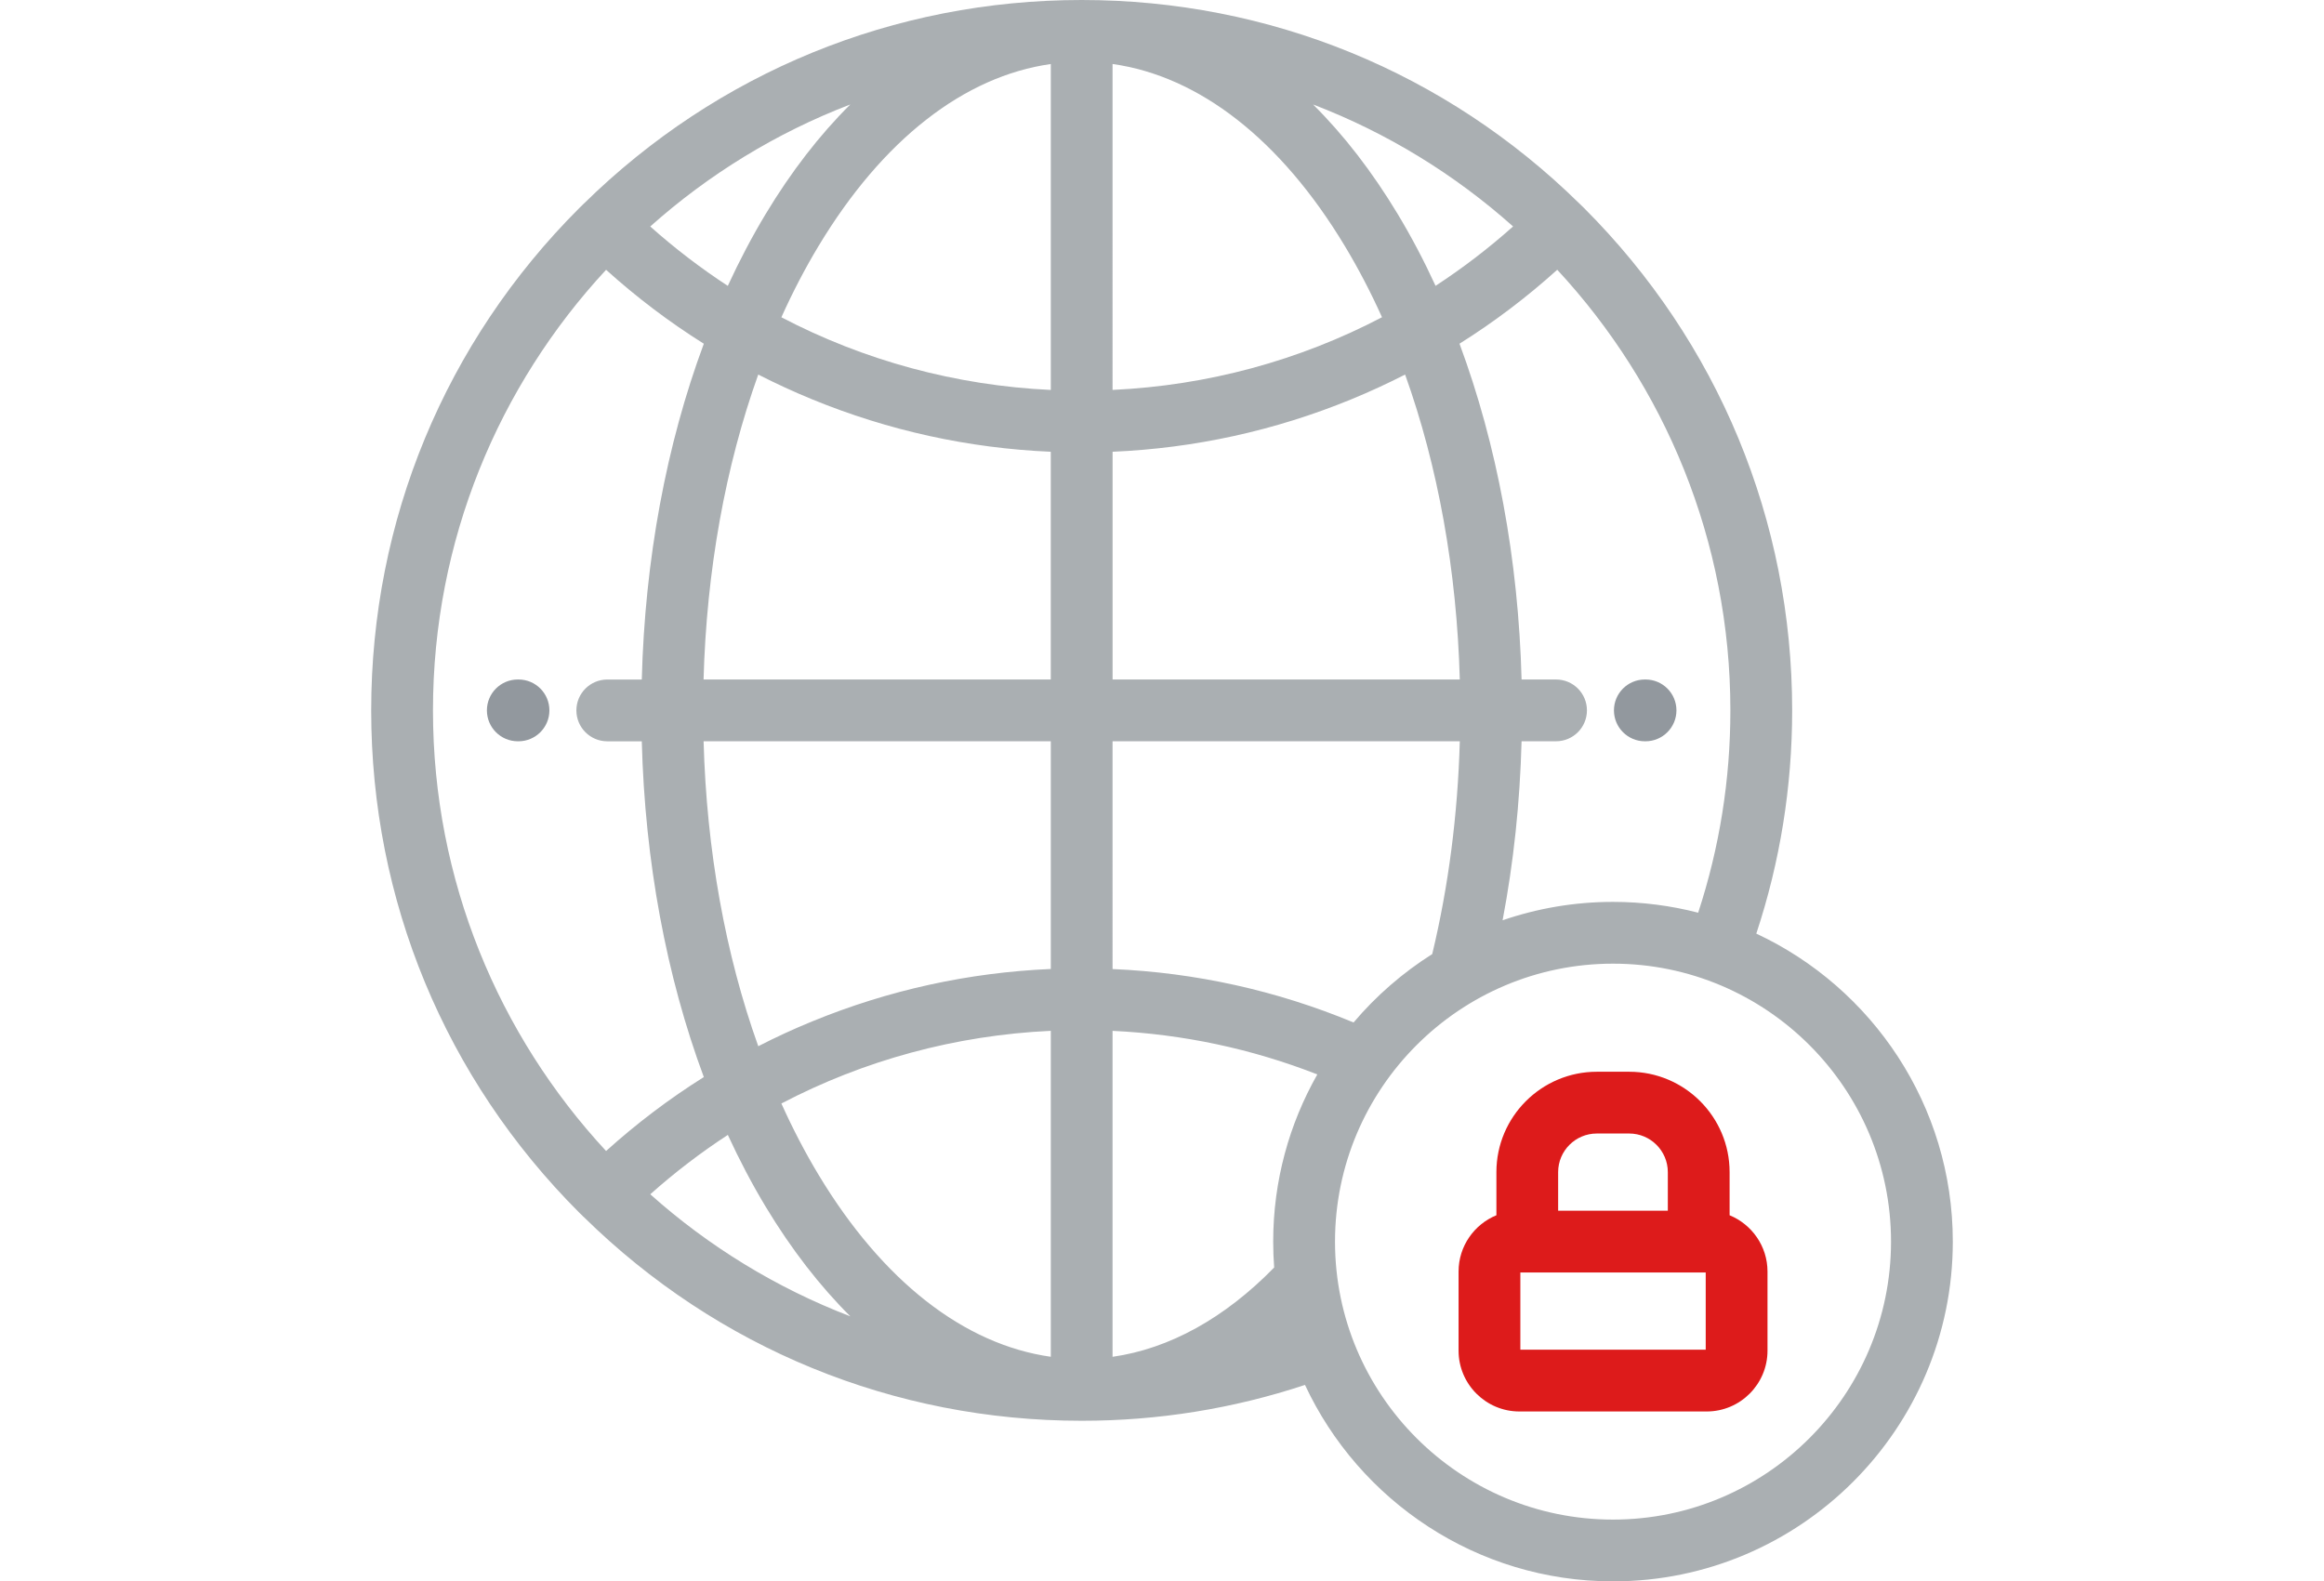 <?xml version="1.0" encoding="utf-8"?>
<!-- Generator: Adobe Illustrator 16.0.0, SVG Export Plug-In . SVG Version: 6.00 Build 0)  -->
<!DOCTYPE svg PUBLIC "-//W3C//DTD SVG 1.1//EN" "http://www.w3.org/Graphics/SVG/1.1/DTD/svg11.dtd">
<svg version="1.1" id="Capa_1" xmlns="http://www.w3.org/2000/svg" xmlns:xlink="http://www.w3.org/1999/xlink" x="0px" y="0px"
	 width="72px" height="49px" viewBox="0 0 72 49" enable-background="new 0 0 72 49" xml:space="preserve">
<g>
	<g>
		<path fill="#AAAFB2" d="M54.412,28.929c0.737-2.226,1.111-4.549,1.111-6.917c0-5.88-2.289-11.407-6.447-15.565
			c-0.032-0.032-0.064-0.063-0.098-0.095c-0.004-0.005-0.008-0.01-0.012-0.014c-0.01-0.01-0.021-0.019-0.031-0.028
			C44.795,2.24,39.326,0,33.512,0c-5.814,0-11.283,2.24-15.424,6.31c-0.01,0.01-0.021,0.019-0.031,0.028
			c-0.004,0.004-0.008,0.009-0.012,0.014c-0.032,0.032-0.065,0.063-0.098,0.095C13.79,10.604,11.5,16.132,11.5,22.012
			c0,5.879,2.29,11.407,6.447,15.564c0.033,0.033,0.066,0.064,0.099,0.096c0.004,0.004,0.007,0.01,0.012,0.014
			c0.009,0.009,0.019,0.018,0.029,0.025c4.141,4.072,9.611,6.313,15.426,6.313c2.368,0,4.69-0.374,6.917-1.111
			C42.106,46.504,45.754,49,49.973,49C55.777,49,60.5,44.277,60.5,38.473C60.5,34.254,58.004,30.606,54.412,28.929z M26.343,3.237
			c-0.947,0.94-1.827,2.075-2.621,3.393c-0.424,0.705-0.815,1.449-1.174,2.228c-0.84-0.549-1.643-1.163-2.403-1.84
			C21.95,5.407,24.046,4.117,26.343,3.237z M13.414,22.012c0-5.266,2.037-10.065,5.363-13.652c0.946,0.853,1.957,1.619,3.028,2.291
			c-1.161,3.125-1.825,6.684-1.922,10.405h-1.069c-0.528,0-0.957,0.428-0.957,0.957c0,0.528,0.429,0.957,0.957,0.957h1.069
			c0.097,3.721,0.761,7.279,1.922,10.404c-1.071,0.672-2.082,1.438-3.028,2.291C15.451,32.076,13.414,27.277,13.414,22.012z
			 M20.146,37.006c0.76-0.678,1.563-1.291,2.403-1.84c0.358,0.777,0.749,1.522,1.174,2.228c0.794,1.317,1.674,2.452,2.621,3.394
			C24.046,39.906,21.95,38.617,20.146,37.006z M32.555,42.041c-2.686-0.379-5.211-2.346-7.193-5.635
			c-0.42-0.697-0.805-1.438-1.154-2.213c2.563-1.342,5.399-2.115,8.347-2.252V42.041z M32.555,30.025
			c-2.542,0.109-5.023,0.652-7.388,1.622c-0.571,0.233-1.129,0.491-1.675,0.771c-1.018-2.842-1.602-6.068-1.694-9.449h10.757V30.025
			z M32.555,21.055H21.797c0.093-3.381,0.677-6.607,1.694-9.449c0.546,0.278,1.104,0.536,1.675,0.77
			c2.365,0.969,4.846,1.513,7.388,1.622V21.055z M32.555,12.083c-2.948-0.138-5.784-0.911-8.347-2.252
			c0.35-0.776,0.734-1.516,1.154-2.212c1.982-3.29,4.507-5.256,7.193-5.635V12.083z M53.609,22.012c0,2.146-0.336,4.251-0.998,6.269
			c-0.844-0.218-1.729-0.335-2.639-0.335c-1.196,0-2.347,0.201-3.42,0.57c0.342-1.795,0.538-3.651,0.588-5.547h1.068
			c0.529,0,0.957-0.429,0.957-0.957c0-0.529-0.428-0.957-0.957-0.957h-1.068c-0.098-3.722-0.762-7.28-1.923-10.405
			c1.071-0.672,2.083-1.438,3.028-2.291C51.572,11.947,53.609,16.746,53.609,22.012z M46.877,7.017
			c-0.76,0.678-1.563,1.292-2.402,1.84c-0.357-0.778-0.749-1.522-1.174-2.227c-0.794-1.318-1.674-2.453-2.621-3.393
			C42.977,4.117,45.073,5.407,46.877,7.017z M34.469,1.983c2.686,0.379,5.211,2.345,7.192,5.635c0.42,0.697,0.806,1.437,1.155,2.212
			c-2.563,1.342-5.399,2.115-8.348,2.252V1.983z M34.469,13.998c2.541-0.109,5.023-0.652,7.389-1.622
			c0.57-0.234,1.129-0.492,1.674-0.77c1.018,2.841,1.602,6.068,1.694,9.449H34.469V13.998z M34.469,22.969h10.757
			c-0.063,2.275-0.349,4.488-0.854,6.594c-0.917,0.579-1.739,1.295-2.437,2.119c-2.385-0.99-4.89-1.545-7.467-1.655V22.969z
			 M39.445,38.473c0,0.27,0.01,0.537,0.03,0.802c-1.536,1.572-3.245,2.515-5.007,2.767v-10.1c2.184,0.103,4.309,0.555,6.344,1.35
			C39.943,34.822,39.445,36.59,39.445,38.473z M49.973,47.086c-4.75,0-8.613-3.863-8.613-8.613c0-4.749,3.864-8.613,8.613-8.613
			c4.75,0,8.613,3.864,8.613,8.613C58.586,43.223,54.723,47.086,49.973,47.086z"/>
	</g>
</g>
<g>
	<g>
		<path fill="#92989E" d="M50.981,21.055h-0.022c-0.528,0-0.957,0.428-0.957,0.957c0,0.528,0.429,0.957,0.957,0.957h0.022
			c0.528,0,0.957-0.429,0.957-0.957C51.938,21.483,51.51,21.055,50.981,21.055z"/>
	</g>
</g>
<g>
	<g>
		<path fill="#92989E" d="M16.064,21.055h-0.022c-0.529,0-0.957,0.428-0.957,0.957c0,0.528,0.428,0.957,0.957,0.957h0.022
			c0.528,0,0.957-0.429,0.957-0.957C17.021,21.483,16.593,21.055,16.064,21.055z"/>
	</g>
</g>
<g>
	<g>
		<path fill="#DD1B1B" d="M53.585,37.656v-1.337c0-1.715-1.396-3.11-3.11-3.11h-1.004c-1.715,0-3.111,1.396-3.111,3.11v1.337
			c-0.686,0.281-1.172,0.956-1.172,1.743v2.453c0,1.038,0.846,1.884,1.884,1.884h5.803c1.038,0,1.884-0.845,1.884-1.884v-2.453
			C54.758,38.612,54.272,37.938,53.585,37.656z M48.273,36.319c0-0.659,0.537-1.196,1.197-1.196h1.004
			c0.66,0,1.197,0.537,1.197,1.196v1.196h-3.398V36.319z M52.844,41.822h-5.742V39.43h0.215h5.313h0.215V41.822z"/>
	</g>
</g>
</svg>
